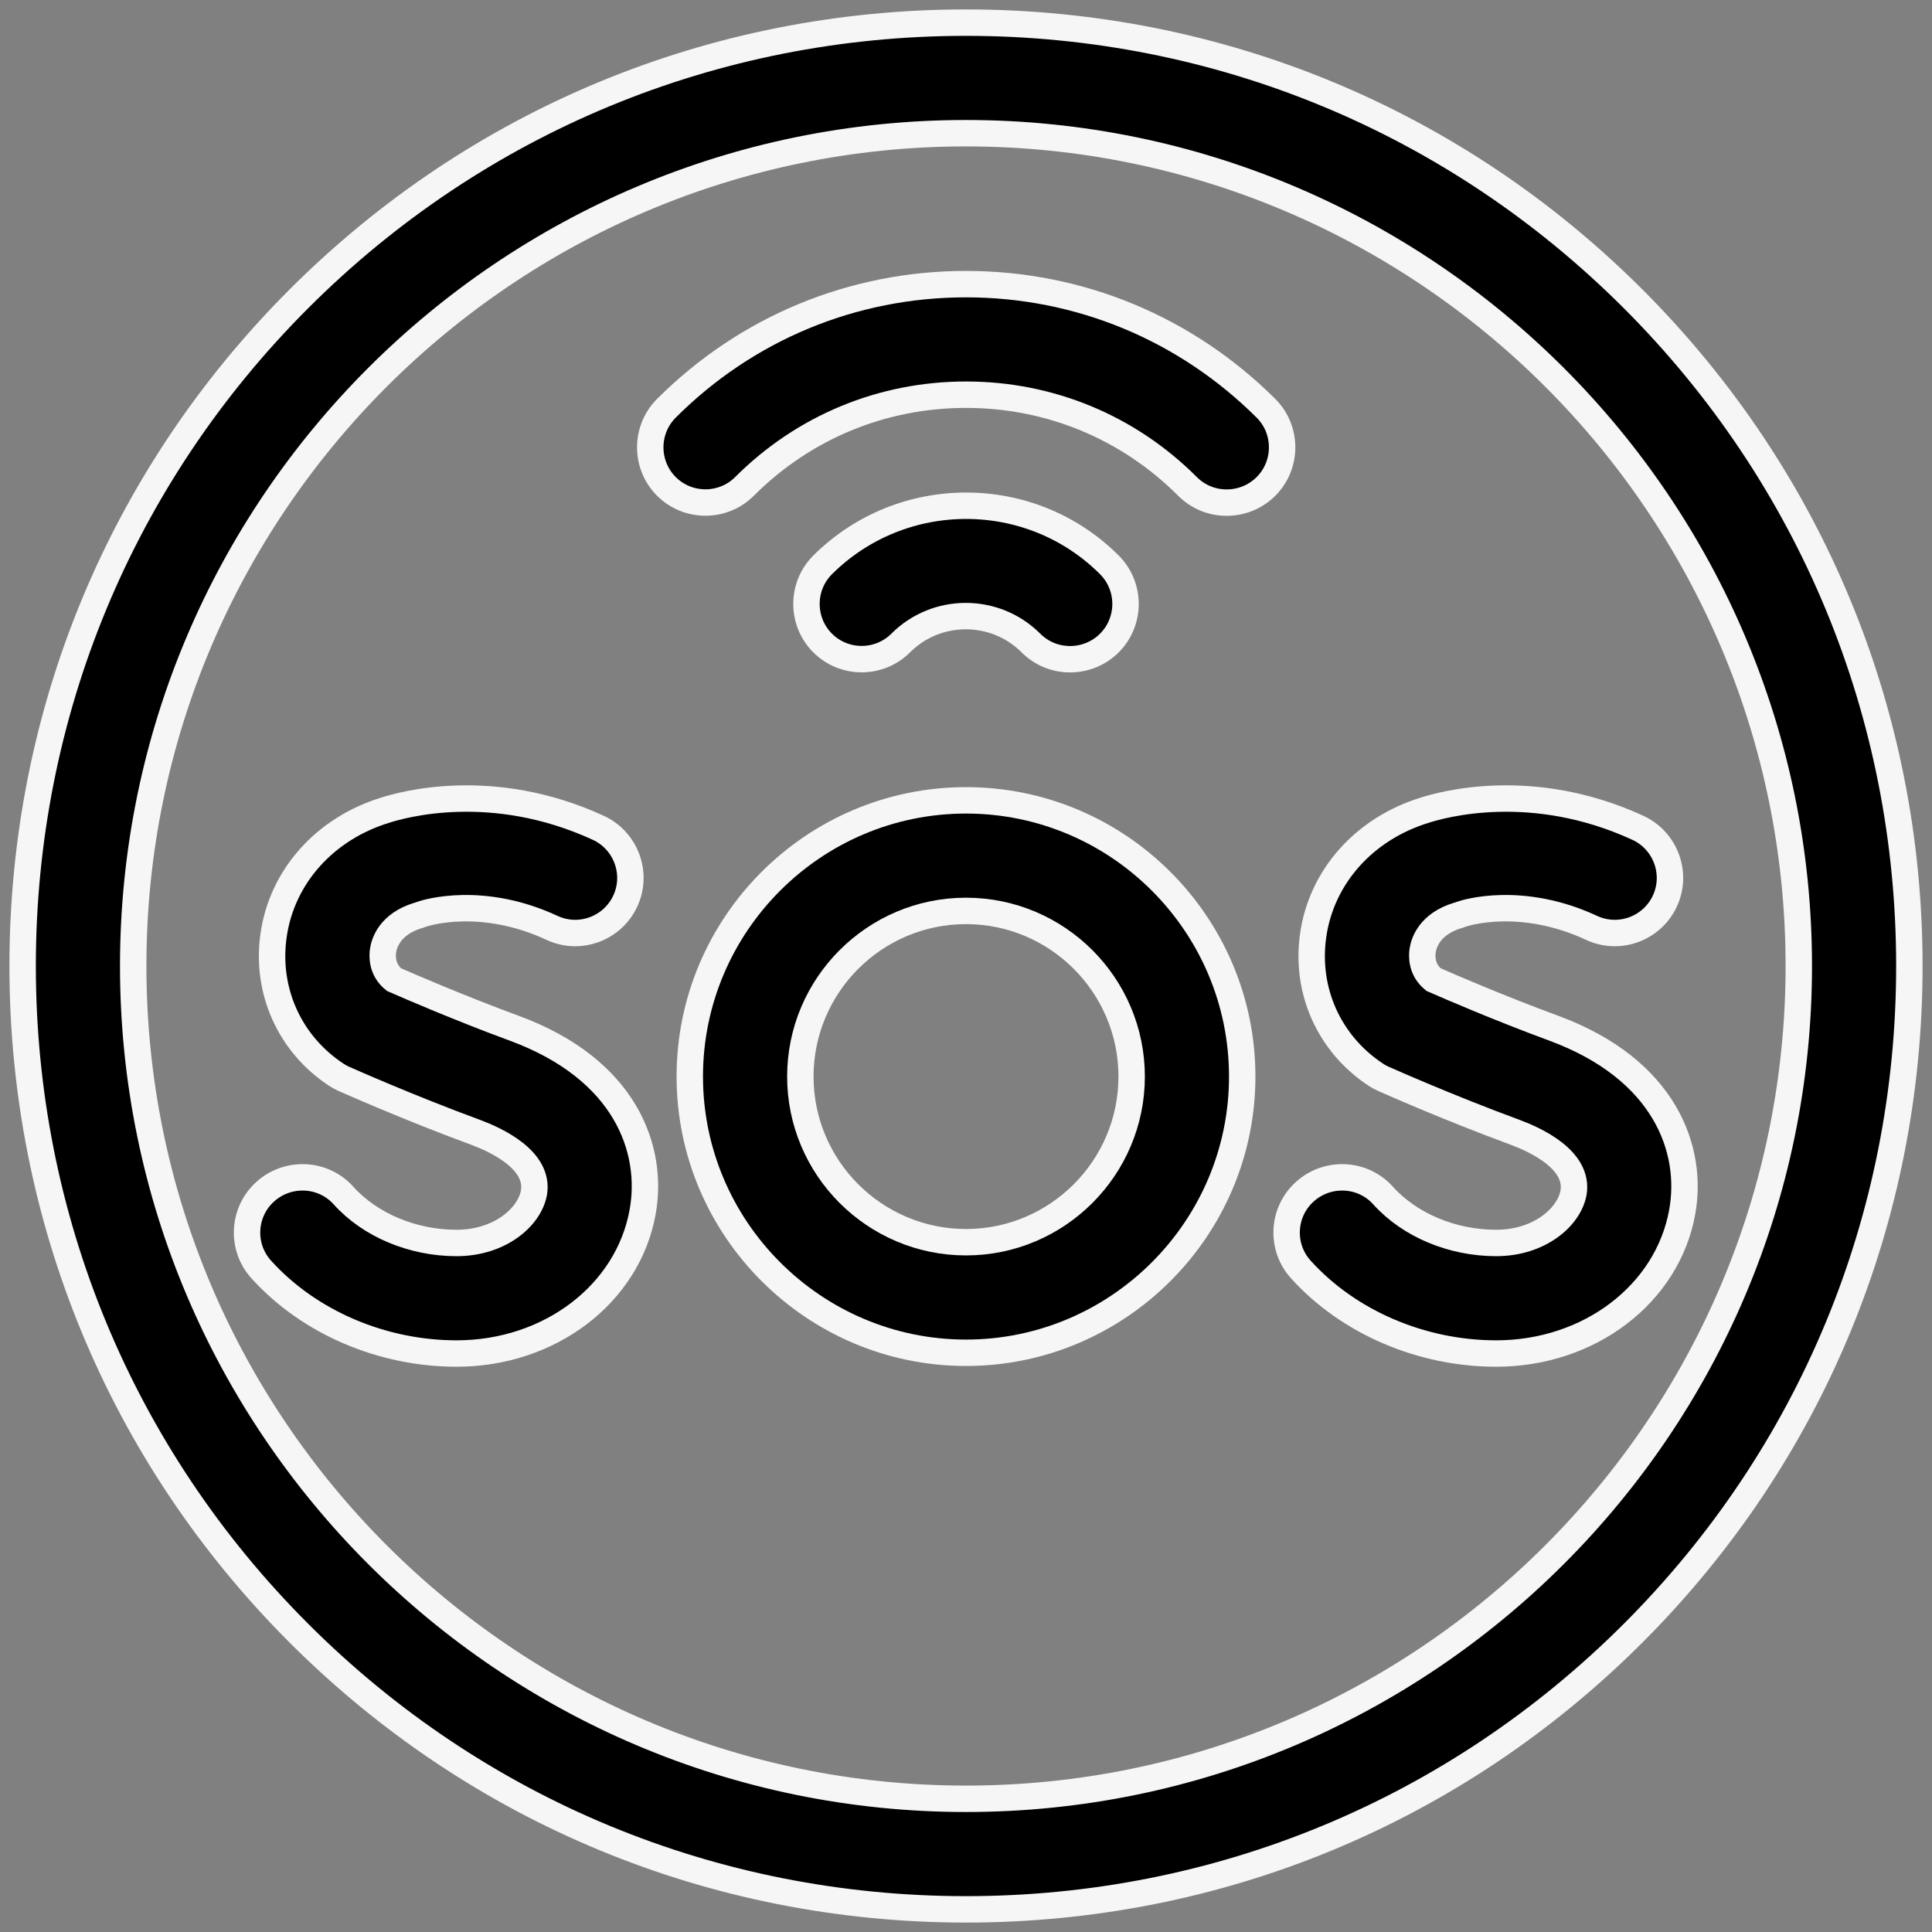 <?xml version="1.0" encoding="utf-8"?>
<!-- Generator: Adobe Illustrator 26.0.2, SVG Export Plug-In . SVG Version: 6.00 Build 0)  -->
<svg version="1.1" id="Capa_1" xmlns="http://www.w3.org/2000/svg" xmlns:xlink="http://www.w3.org/1999/xlink" x="0px" y="0px"
	 viewBox="0 0 512 512" style="enable-background:new 0 0 512 512;" xml:space="preserve">
<rect x="0" y="0" width="512" height="512" fill="#808080" stroke="none"/>
<style type="text/css">
	.st0{stroke:#F6F6F6;stroke-width:7;stroke-miterlimit:10;}
</style>
<g>
	<path class="st0" d="M136.3,272.5c-14.4-5.3-27.8-11.1-31.9-12.9c-3.2-2.6-3.1-6.1-2.9-7.6c0.3-2.1,1.8-7.1,9.3-9.4
		c0.4-0.1,0.5-0.1,0.9-0.3c1.4-0.5,16.1-5,34.6,3.6c7.3,3.4,16,0.2,19.4-7.1c3.4-7.3,0.2-16-7.1-19.4c-28.2-13-52.1-6.1-56.5-4.7
		c-16,4.9-27.4,17.6-29.6,33.2c-2.1,14.7,4.3,28.8,16.6,36.9c0.6,0.4,1.3,0.8,2,1.1c0.7,0.3,16.8,7.5,35,14.2
		c5.1,1.9,16.9,7.2,15.4,16c-1.2,6.5-9.1,13.3-20.5,13.3c-11.6,0-22.9-4.7-30-12.6c-5.4-6-14.7-6.4-20.7-1c-6,5.4-6.5,14.7-1,20.7
		c12.6,13.9,31.9,22.2,51.7,22.2c24.7,0,45.4-15.8,49.3-37.5C173.3,304.7,165.9,283.4,136.3,272.5L136.3,272.5z"/>
	<path class="st0" d="M411.8,272.5c-14.4-5.3-27.8-11.1-31.9-12.9c-3.2-2.6-3.1-6.1-2.9-7.6c0.3-2.1,1.8-7.1,9.3-9.4
		c0.4-0.1,0.5-0.1,0.9-0.3c1.4-0.5,16.1-5,34.6,3.6c7.3,3.4,16,0.2,19.4-7.1c3.4-7.3,0.2-16-7.1-19.4c-28.2-13-52.1-6.1-56.5-4.7
		c-16,4.9-27.4,17.6-29.6,33.2c-2.1,14.7,4.3,28.8,16.6,36.9c0.6,0.4,1.3,0.8,2,1.1c0.7,0.3,16.8,7.5,35,14.2
		c5.1,1.9,16.9,7.2,15.4,16c-1.2,6.5-9.1,13.3-20.5,13.3c-11.6,0-22.9-4.7-30-12.6c-5.4-6-14.7-6.4-20.7-1c-6,5.4-6.5,14.7-1,20.7
		c12.6,13.9,31.9,22.2,51.7,22.2c24.7,0,45.4-15.8,49.3-37.5C448.8,304.7,441.3,283.4,411.8,272.5L411.8,272.5z"/>
	<path class="st0" d="M256,212.1c-40.4,0-73.2,32.9-73.2,73.2s32.9,73.2,73.2,73.2s73.2-32.9,73.2-73.2S296.4,212.1,256,212.1z
		 M256,329.2c-24.2,0-43.9-19.7-43.9-43.9s19.7-43.9,43.9-43.9s43.9,19.7,43.9,43.9S280.2,329.2,256,329.2z"/>
	<path class="st0" d="M432.8,79.2C385.6,32,322.8,6,256,6S126.4,32,79.2,79.2C32,126.4,6,189.2,6,256s26,129.6,73.2,176.8
		C126.4,480,189.2,506,256,506s129.6-26,176.8-73.2C480,385.6,506,322.8,506,256S480,126.4,432.8,79.2L432.8,79.2z M256,476.7
		c-121.7,0-220.7-99-220.7-220.7S134.3,35.3,256,35.3s220.7,99,220.7,220.7S377.7,476.7,256,476.7L256,476.7z"/>
	<path class="st0" d="M256,75.3c-30,0-58.2,11.7-79.4,32.9c-5.7,5.7-5.7,15,0,20.7c5.7,5.7,15,5.7,20.7,0
		c15.7-15.7,36.5-24.3,58.7-24.3c22.2,0,43,8.6,58.7,24.3c2.9,2.9,6.6,4.3,10.4,4.3c3.7,0,7.5-1.4,10.4-4.3c5.7-5.7,5.7-15,0-20.7
		C314.2,87,286,75.3,256,75.3z"/>
	<path class="st0" d="M238.7,170.4c9.5-9.5,25-9.5,34.5,0c2.9,2.9,6.6,4.3,10.4,4.3c3.7,0,7.5-1.4,10.4-4.3c5.7-5.7,5.7-15,0-20.7
		c-20.9-20.9-55-20.9-76,0c-5.7,5.7-5.7,15,0,20.7C223.7,176.1,233,176.1,238.7,170.4L238.7,170.4z"/>
</g>
</svg>